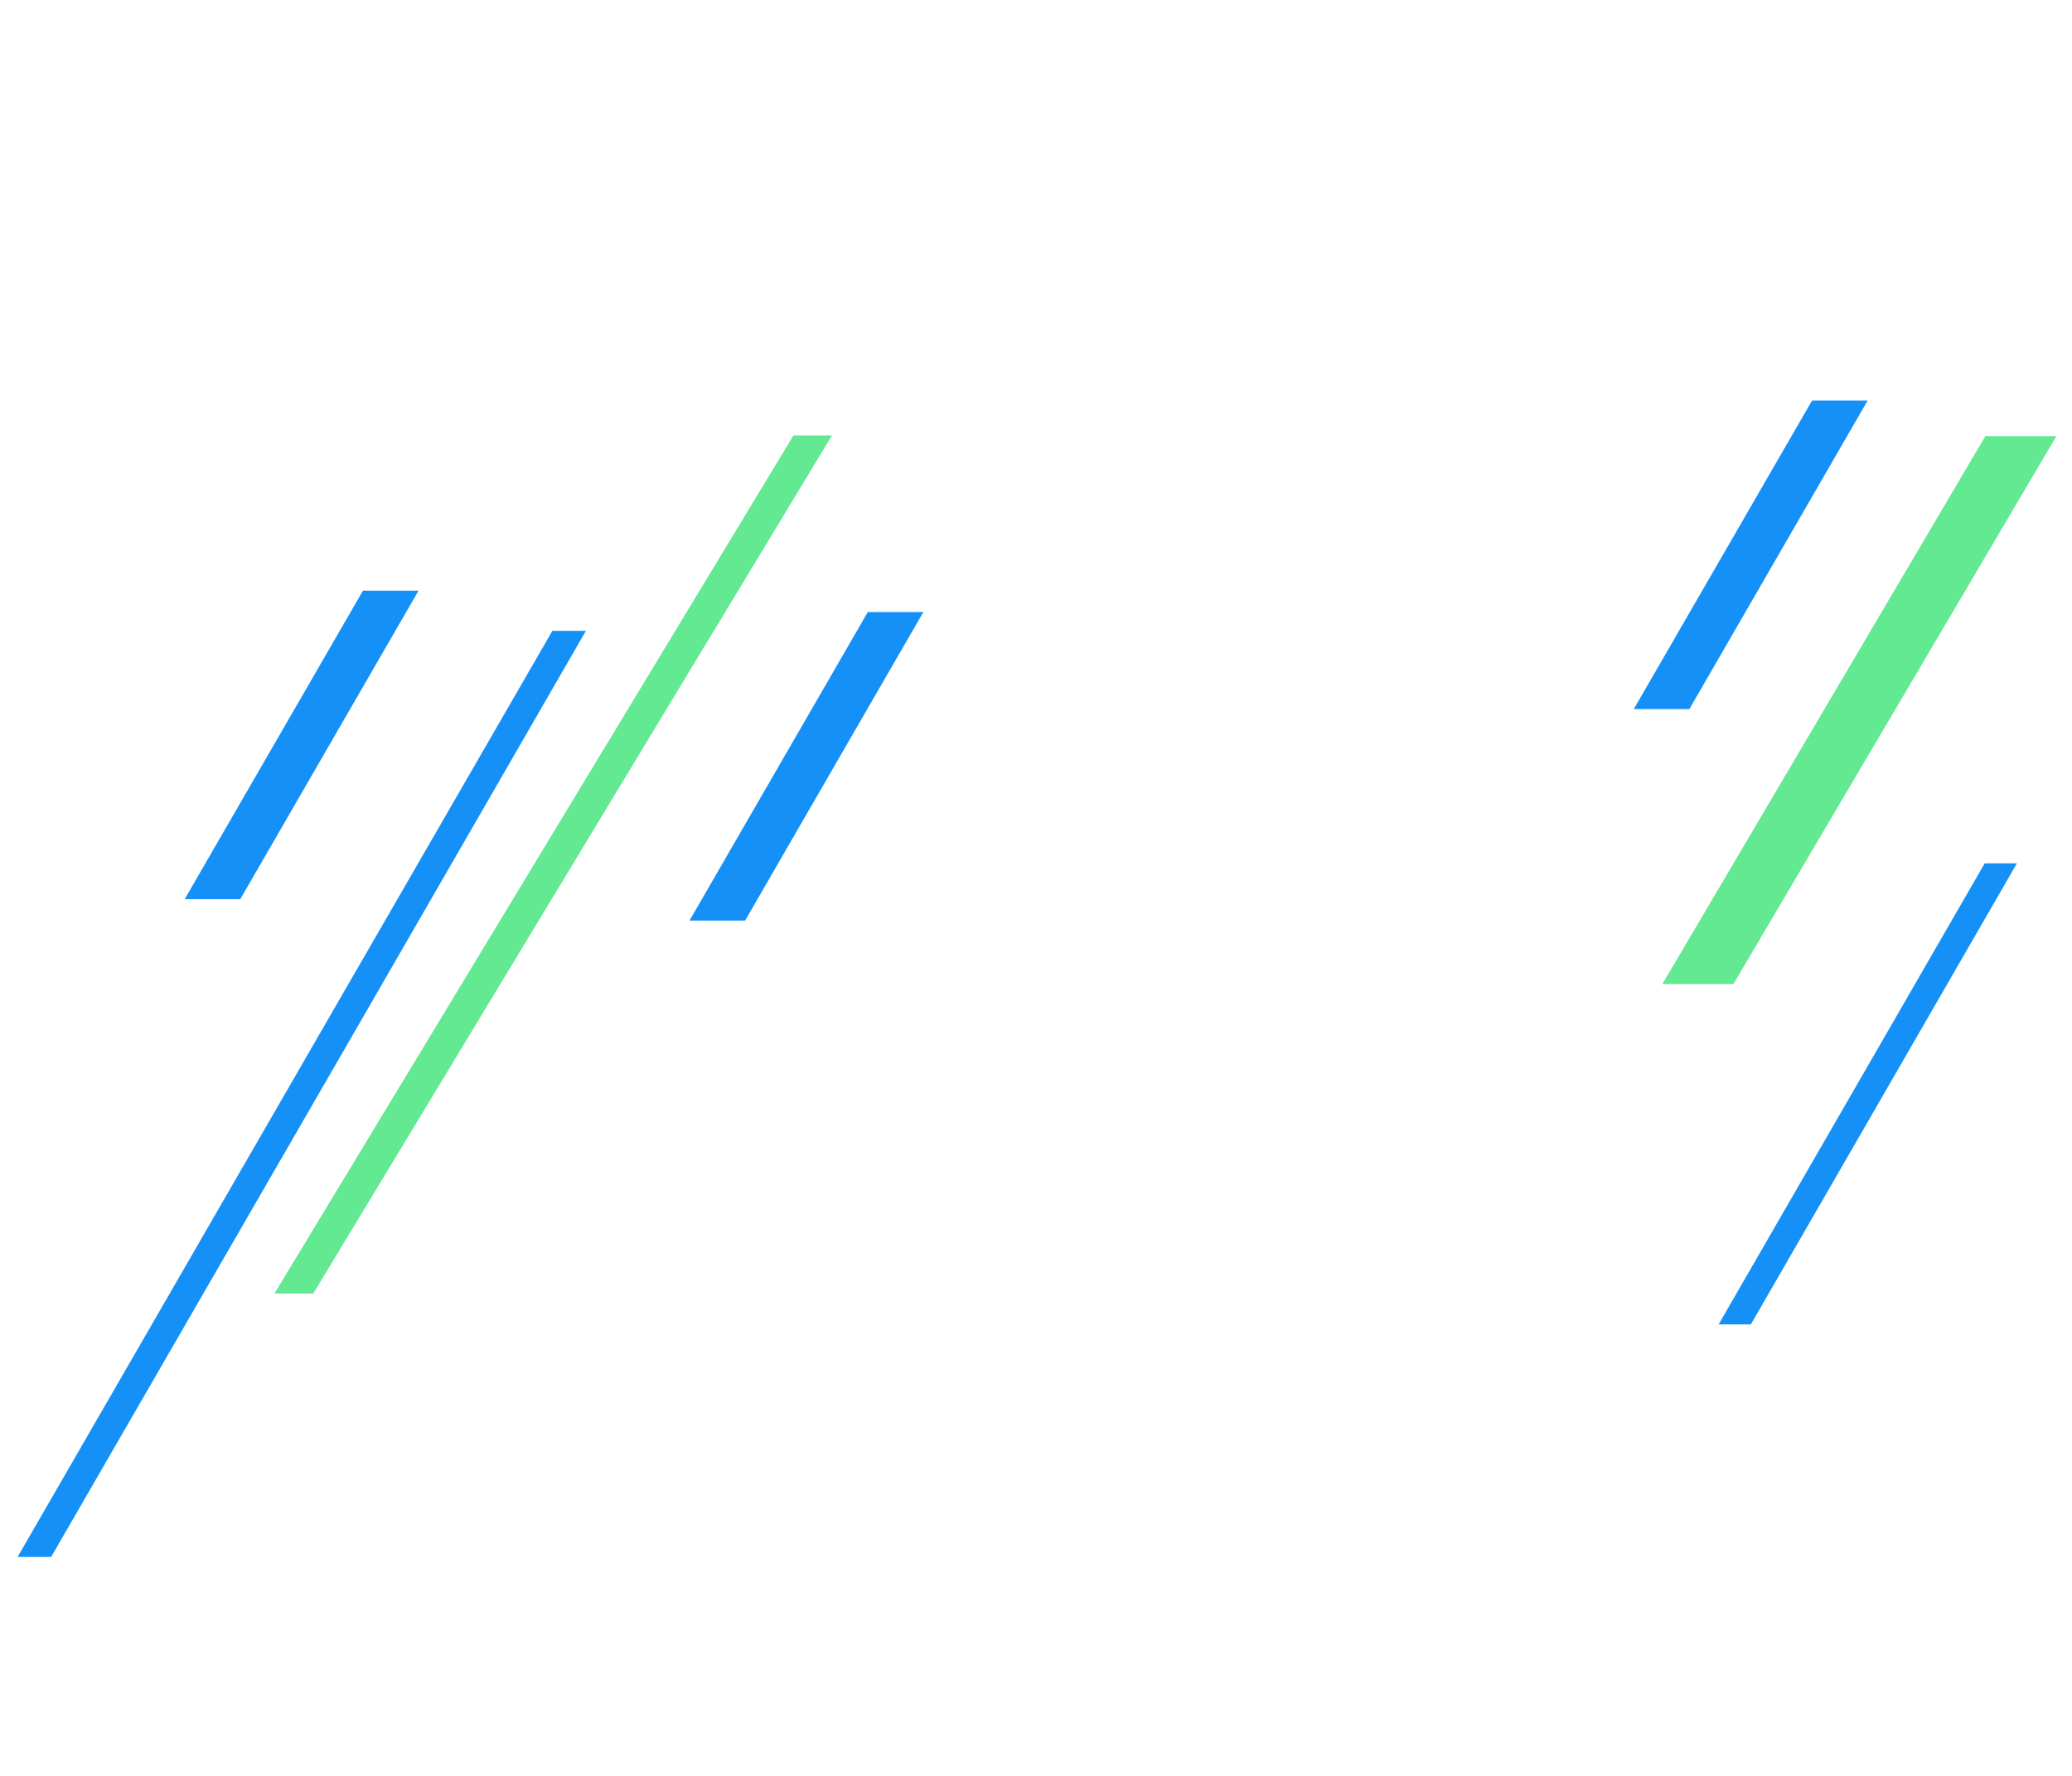 <?xml version="1.0" encoding="utf-8"?>
<!-- Generator: Adobe Illustrator 27.8.0, SVG Export Plug-In . SVG Version: 6.00 Build 0)  -->
<svg version="1.1" id="Livello_1" xmlns="http://www.w3.org/2000/svg" xmlns:xlink="http://www.w3.org/1999/xlink" x="0px" y="0px"
	 viewBox="0 0 630 540" style="enable-background:new 0 0 630 540;" xml:space="preserve">
<style type="text/css">
	.st0{fill:none;}
	.st1{fill:#1590F7;}
	.st2{fill:#62E991;}
</style>
<g id="Raggruppa_3" transform="translate(-152.946 -55.783)">
	<path id="Tracciato_1" class="st0" d="M1806.1,16.6l-260.2,450.6h-19l260.2-450.6L1806.1,16.6z"/>
	<path id="Tracciato_5" class="st1" d="M331.1,247.6l-74.2,128.6l-88.4,153h-10.2l162.6-281.6H331.1z"/>
	<path id="Tracciato_6" class="st2" d="M405.9,188.2L248.2,449.1h-11.8l157.8-260.9H405.9z"/>
	<path id="Tracciato_10" class="st1" d="M280.2,235.4L226,329.2h-16.9l54.2-93.8H280.2z"/>
	<path id="Tracciato_12" class="st1" d="M433.7,241.9l-54.2,93.8h-16.9l54.2-93.8H433.7z"/>
	<path id="Tracciato_14" class="st1" d="M720.8,177.6l-54.2,93.8h-16.9l54.2-93.8H720.8z"/>
	<path id="Tracciato_15" class="st1" d="M1499.3-239l-88.1,152.6h-13.7l88.1-152.6H1499.3z"/>
	<path id="Tracciato_16" class="st2" d="M1617.3-2.1l-71.1,123.2h-18.8l71.1-123.2H1617.3z"/>
	<path id="Tracciato_17" class="st1" d="M1762.4-319.3L1598.7-35.7h-14l163.7-283.6H1762.4z"/>
	<path id="Tracciato_18" class="st1" d="M1827.4-172l-86.3,149.4h22.7l86.3-149.4L1827.4-172z"/>
	<path id="Tracciato_19" class="st2" d="M1728.1-31.8l-86.2,149.4h-11.5l86.3-149.4H1728.1z"/>
	<path id="Tracciato_20" class="st1" d="M1592.5,121l-91,157.6h-15.2l91-157.6H1592.5z"/>
	<path id="Tracciato_21" class="st2" d="M778.2,188.4L680,355h-21.6l98.2-166.6L778.2,188.4z"/>
	<path id="Tracciato_22" class="st2" d="M1336.9,263.2l-144.6,250.4h16.8l144.6-250.4L1336.9,263.2z"/>
	<path id="Tracciato_23" class="st1" d="M766.2,318.3l-80.9,140.2h-9.8l80.9-140.2H766.2z"/>
	<g id="Raggruppa_2" transform="translate(460.872 215.262)">
		<g id="Raggruppa_13">
			<path id="Tracciato_91" class="st1" d="M886.3-141.6c0,5.5-4.5,10-10,10c-5.5,0-10-4.5-10-10s4.5-10,10-10l0,0
				C881.8-151.6,886.3-147.1,886.3-141.6"/>
			<path id="Tracciato_92" class="st1" d="M936.3-141.6c0,5.5-4.5,10-10,10c-5.5,0-10-4.5-10-10s4.5-10,10-10l0,0
				C931.9-151.6,936.3-147.1,936.3-141.6"/>
			<path id="Tracciato_93" class="st1" d="M986.4-141.6c0,5.5-4.5,10-10,10c-5.5,0-10-4.5-10-10c0-5.5,4.5-10,10-10
				C981.9-151.6,986.4-147.1,986.4-141.6C986.4-141.6,986.4-141.6,986.4-141.6"/>
			<path id="Tracciato_94" class="st1" d="M1036.5-141.6c0,5.5-4.5,10-10,10c-5.5,0-10-4.5-10-10s4.5-10,10-10l0,0
				C1032-151.6,1036.5-147.1,1036.5-141.6"/>
			<path id="Tracciato_95" class="st1" d="M1086.5-141.6c0,5.5-4.5,10-10,10c-5.5,0-10-4.5-10-10s4.5-10,10-10l0,0
				C1082.1-151.6,1086.5-147.1,1086.5-141.6"/>
			<path id="Tracciato_104" class="st1" d="M857.3-91.5c0,5.5-4.5,10-10,10c-5.5,0-10-4.5-10-10c0-5.5,4.5-10,10-10l0,0
				C852.9-101.5,857.3-97,857.3-91.5"/>
			<path id="Tracciato_105" class="st1" d="M907.4-91.5c0,5.5-4.5,10-10,10c-5.5,0-10-4.5-10-10c0-5.5,4.5-10,10-10l0,0
				C902.9-101.5,907.4-97,907.4-91.5"/>
			<path id="Tracciato_106" class="st1" d="M957.5-91.5c0,5.5-4.5,10-10,10c-5.5,0-10-4.5-10-10c0-5.5,4.5-10,10-10l0,0
				C953-101.5,957.5-97,957.5-91.5"/>
			<path id="Tracciato_107" class="st1" d="M1007.5-91.5c0,5.5-4.5,10-10,10c-5.5,0-10-4.5-10-10c0-5.5,4.5-10,10-10l0,0
				C1003-101.5,1007.5-97,1007.5-91.5"/>
			<path id="Tracciato_108" class="st1" d="M1057.6-91.5c0,5.5-4.5,10-10,10c-5.5,0-10-4.5-10-10c0-5.5,4.5-10,10-10c0,0,0,0,0,0
				C1053.1-101.5,1057.6-97,1057.6-91.5"/>
			<path id="Tracciato_109" class="st1" d="M485.8-41.4c0,5.5-4.5,10-10,10c-5.5,0-10-4.5-10-10c0-5.5,4.5-10,10-10c0,0,0,0,0,0
				C481.3-51.5,485.8-47,485.8-41.4"/>
			<path id="Tracciato_110" class="st1" d="M535.8-41.4c0,5.5-4.5,10-10,10c-5.5,0-10-4.5-10-10s4.5-10,10-10l0,0
				C531.4-51.5,535.8-47,535.8-41.4"/>
			<path id="Tracciato_111" class="st1" d="M585.9-41.4c0,5.5-4.5,10-10,10c-5.5,0-10-4.5-10-10c0-5.5,4.5-10,10-10c0,0,0,0,0,0
				C581.4-51.5,585.9-47,585.9-41.4"/>
			<path id="Tracciato_112" class="st1" d="M636-41.4c0,5.5-4.5,10-10,10c-5.5,0-10-4.5-10-10c0-5.5,4.5-10,10-10c0,0,0,0,0,0
				C631.5-51.5,636-47,636-41.4"/>
			<path id="Tracciato_113" class="st1" d="M686-41.4c0,5.5-4.5,10-10,10c-5.5,0-10-4.5-10-10c0-5.5,4.5-10,10-10c0,0,0,0,0,0
				C681.5-51.5,686-47,686-41.4C686-41.4,686-41.4,686-41.4"/>
			<path id="Tracciato_114" class="st1" d="M736.1-41.4c0,5.5-4.5,10-10,10c-5.5,0-10-4.5-10-10c0-5.5,4.5-10,10-10c0,0,0,0,0,0
				C731.6-51.5,736.1-47,736.1-41.4"/>
			<path id="Tracciato_115" class="st1" d="M786.2-41.4c0,5.5-4.5,10-10,10c-5.5,0-10-4.5-10-10s4.5-10,10-10l0,0
				C781.7-51.5,786.2-47,786.2-41.4"/>
			<path id="Tracciato_116" class="st1" d="M836.2-41.4c0,5.5-4.5,10-10,10c-5.5,0-10-4.5-10-10s4.5-10,10-10l0,0
				C831.7-51.5,836.2-47,836.2-41.4"/>
			<path id="Tracciato_117" class="st1" d="M886.3-41.4c0,5.5-4.5,10-10,10c-5.5,0-10-4.5-10-10s4.5-10,10-10l0,0
				C881.8-51.5,886.3-47,886.3-41.4"/>
			<path id="Tracciato_118" class="st1" d="M936.3-41.4c0,5.5-4.5,10-10,10c-5.5,0-10-4.5-10-10s4.5-10,10-10l0,0
				C931.9-51.5,936.3-47,936.3-41.4"/>
			<path id="Tracciato_119" class="st1" d="M986.4-41.4c0,5.5-4.5,10-10,10c-5.5,0-10-4.5-10-10c0-5.5,4.5-10,10-10
				C981.9-51.5,986.4-47,986.4-41.4C986.4-41.4,986.4-41.4,986.4-41.4"/>
			<path id="Tracciato_120" class="st1" d="M1036.5-41.4c0,5.5-4.5,10-10,10c-5.5,0-10-4.5-10-10s4.5-10,10-10l0,0
				C1032-51.5,1036.5-47,1036.5-41.4"/>
			<path id="Tracciato_121" class="st1" d="M1086.5-41.4c0,5.5-4.5,10-10,10c-5.5,0-10-4.5-10-10s4.5-10,10-10l0,0
				C1082.1-51.5,1086.5-47,1086.5-41.4"/>
			<path id="Tracciato_122" class="st1" d="M456.8,8.6c0,5.5-4.5,10-10,10c-5.5,0-10-4.5-10-10s4.5-10,10-10l0,0
				C452.3-1.4,456.8,3.1,456.8,8.6"/>
			<path id="Tracciato_123" class="st1" d="M506.9,8.6c0,5.5-4.5,10-10,10c-5.5,0-10-4.5-10-10s4.5-10,10-10l0,0
				C502.4-1.4,506.9,3.1,506.9,8.6"/>
			<path id="Tracciato_124" class="st1" d="M557,8.6c0,5.5-4.5,10-10,10c-5.5,0-10-4.5-10-10s4.5-10,10-10l0,0
				C552.5-1.4,557,3.1,557,8.6"/>
			<path id="Tracciato_125" class="st1" d="M607,8.6c0,5.5-4.5,10-10,10c-5.5,0-10-4.5-10-10s4.5-10,10-10l0,0
				C602.5-1.4,607,3.1,607,8.6"/>
			<path id="Tracciato_126" class="st1" d="M657.1,8.6c0,5.5-4.5,10-10,10c-5.5,0-10-4.5-10-10c0-5.5,4.5-10,10-10
				C652.6-1.4,657.1,3.1,657.1,8.6C657.1,8.6,657.1,8.6,657.1,8.6"/>
			<path id="Tracciato_127" class="st1" d="M707.2,8.6c0,5.5-4.5,10-10,10c-5.5,0-10-4.5-10-10s4.5-10,10-10l0,0
				C702.7-1.4,707.2,3.1,707.2,8.6"/>
			<path id="Tracciato_128" class="st1" d="M757.2,8.6c0,5.5-4.5,10-10,10c-5.5,0-10-4.5-10-10s4.5-10,10-10l0,0
				C752.7-1.4,757.2,3.1,757.2,8.6"/>
			<path id="Tracciato_129" class="st1" d="M807.3,8.6c0,5.5-4.5,10-10,10c-5.5,0-10-4.5-10-10s4.5-10,10-10l0,0
				C802.8-1.4,807.3,3.1,807.3,8.6"/>
			<path id="Tracciato_130" class="st1" d="M857.3,8.6c0,5.5-4.5,10-10,10c-5.5,0-10-4.5-10-10s4.5-10,10-10l0,0
				C852.9-1.4,857.3,3.1,857.3,8.6"/>
			<path id="Tracciato_131" class="st1" d="M907.4,8.6c0,5.5-4.5,10-10,10c-5.5,0-10-4.5-10-10s4.5-10,10-10l0,0
				C902.9-1.4,907.4,3.1,907.4,8.6"/>
			<path id="Tracciato_132" class="st1" d="M957.5,8.6c0,5.5-4.5,10-10,10c-5.5,0-10-4.5-10-10s4.5-10,10-10l0,0
				C953-1.4,957.5,3.1,957.5,8.6"/>
			<path id="Tracciato_133" class="st1" d="M1007.5,8.6c0,5.5-4.5,10-10,10c-5.5,0-10-4.5-10-10s4.5-10,10-10l0,0
				C1003-1.4,1007.5,3.1,1007.5,8.6"/>
			<path id="Tracciato_134" class="st1" d="M1057.6,8.6c0,5.5-4.5,10-10,10c-5.5,0-10-4.5-10-10c0-5.5,4.5-10,10-10c0,0,0,0,0,0
				C1053.1-1.4,1057.6,3.1,1057.6,8.6"/>
		</g>
	</g>
</g>
</svg>
